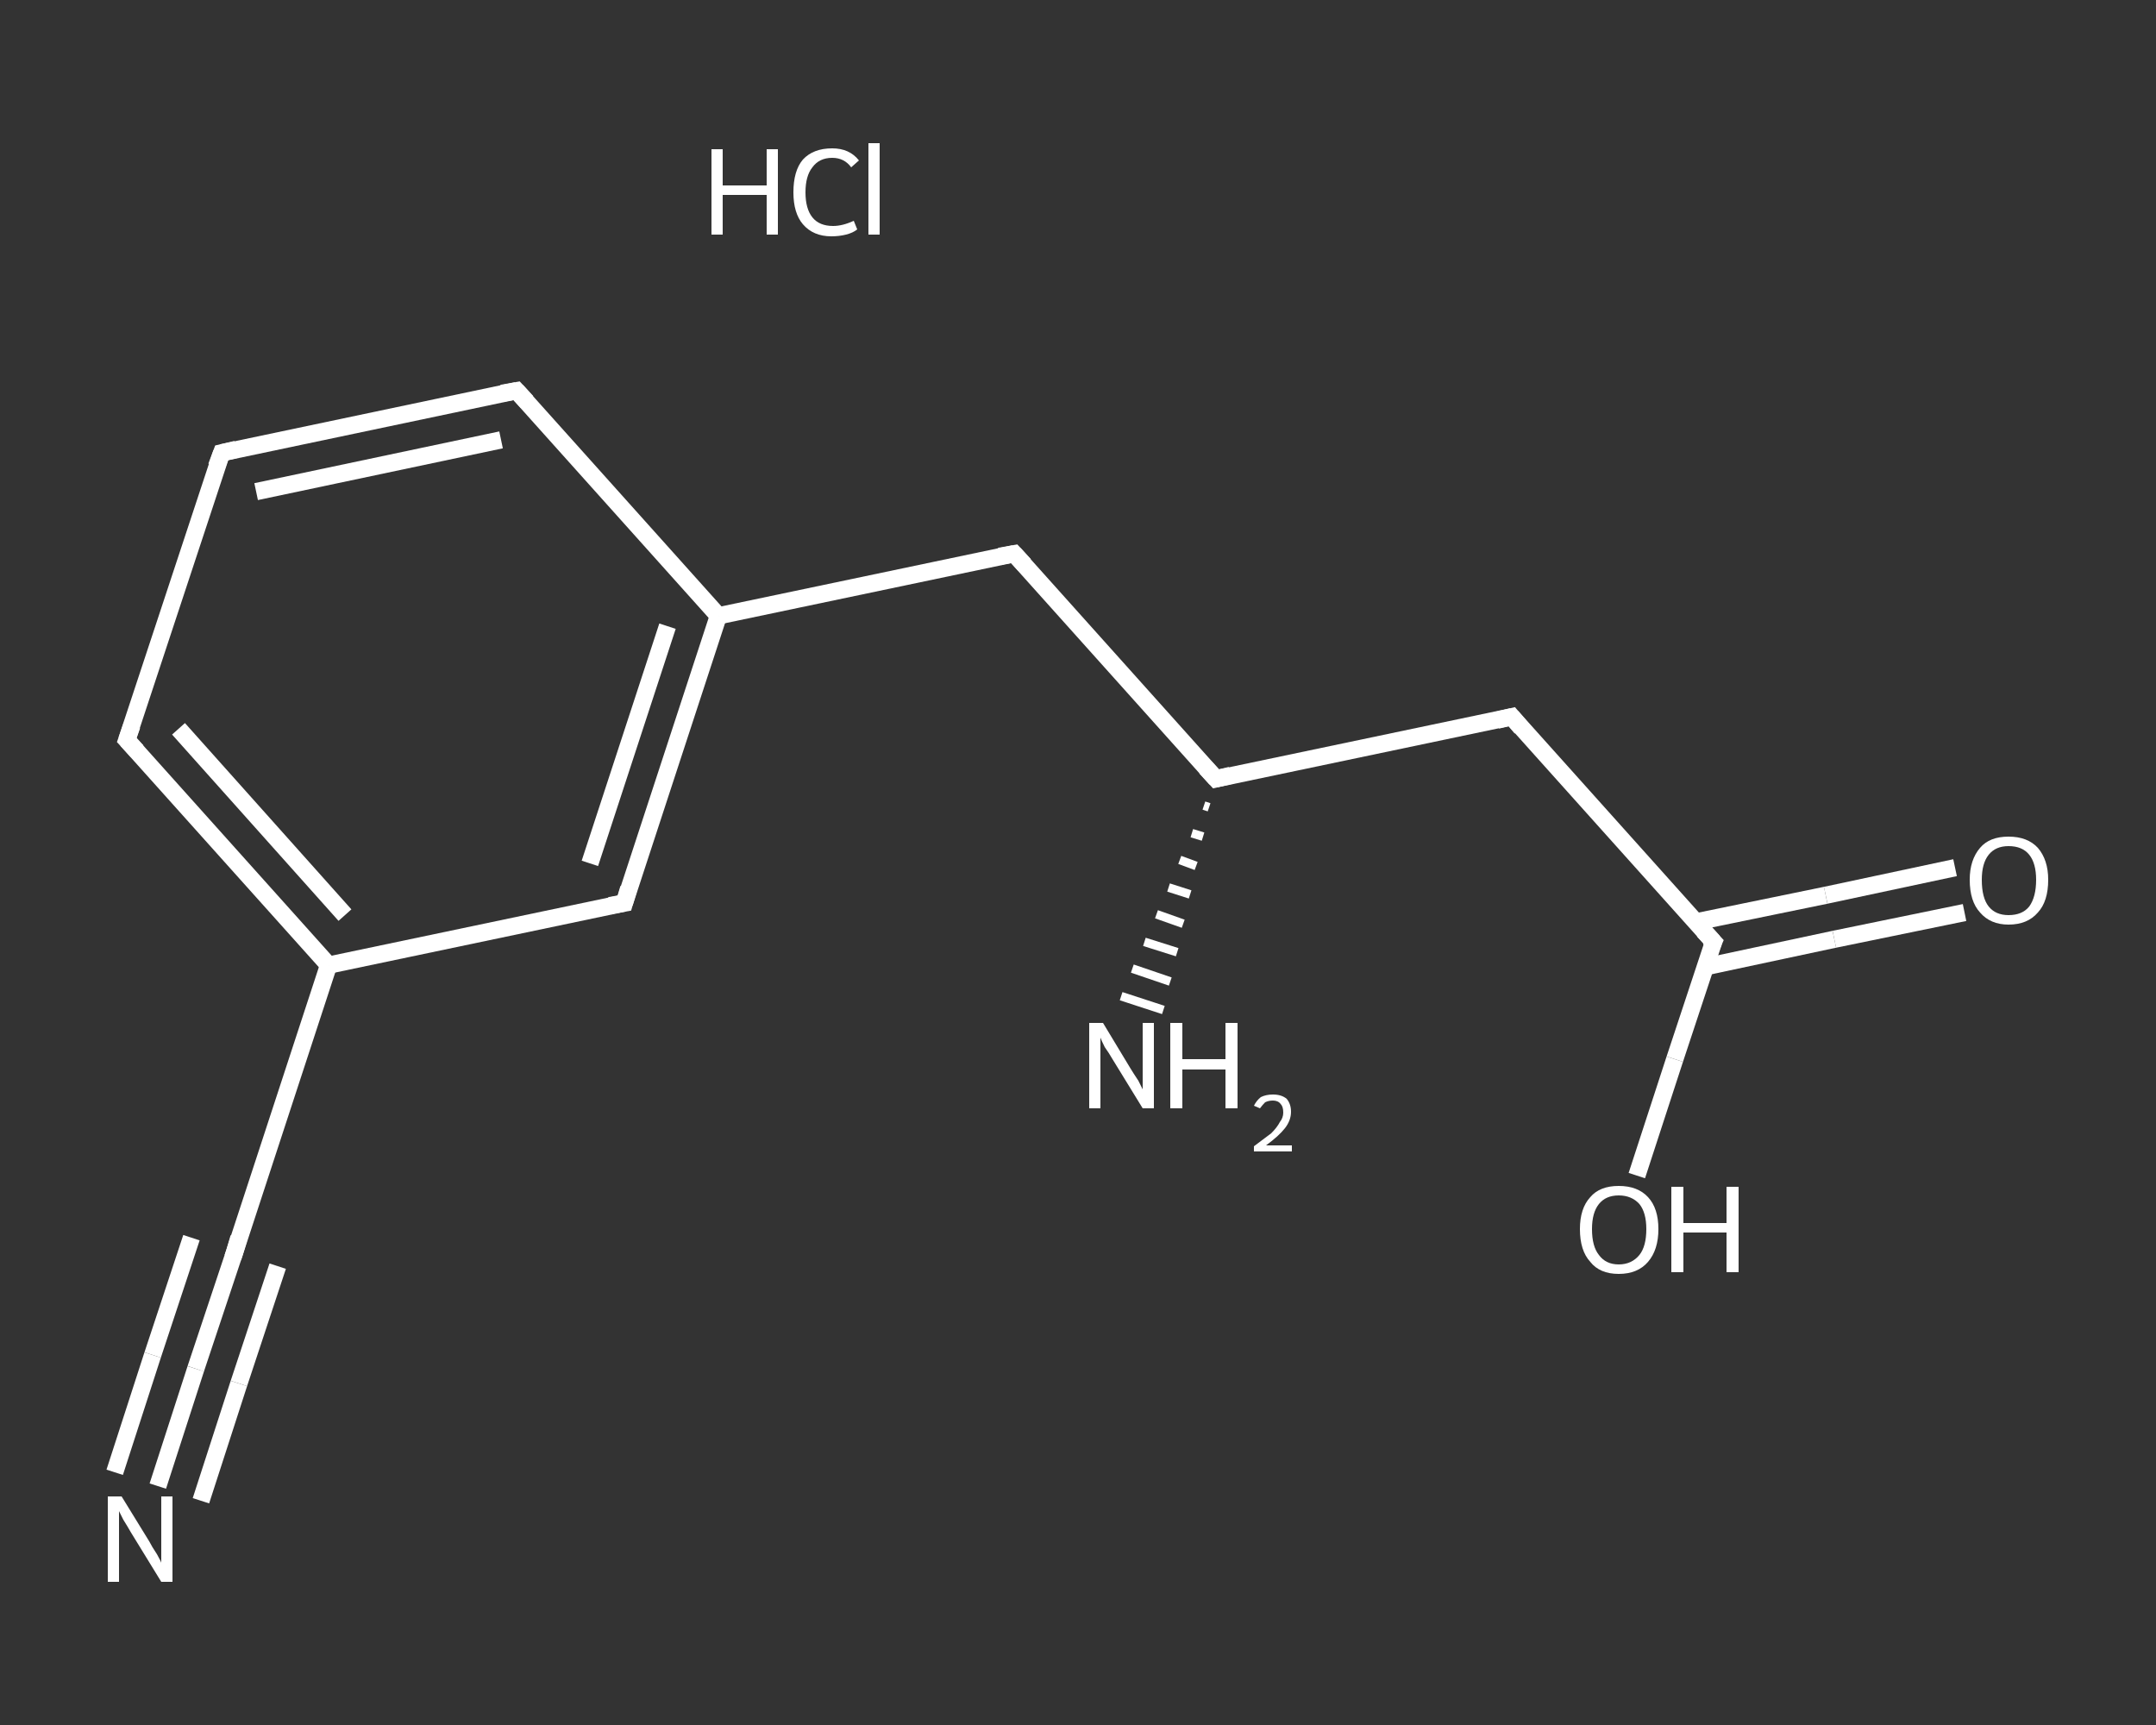 <?xml version='1.0' encoding='iso-8859-1'?>
<svg version='1.1' baseProfile='full'
              xmlns='http://www.w3.org/2000/svg'
                      xmlns:rdkit='http://www.rdkit.org/xml'
                      xmlns:xlink='http://www.w3.org/1999/xlink'
                  xml:space='preserve'
width='250px' height='200px' viewBox='0 0 250 200'>
<rect x="0" y="0" width="250" height="200" fill="#333333" stroke="none"/>
<!-- END OF HEADER -->
<rect style='opacity:1.0;fill:transparent;stroke:none' width='250.0' height='200.0' x='0.0' y='0.0'> </rect>
<path class='bond-0 atom-1 atom-2' d='M 18.3,172.3 L 22.7,158.7' style='fill:none;fill-rule:evenodd;stroke:#FFFFFF;stroke-width:2.0px;stroke-linecap:butt;stroke-linejoin:miter;stroke-opacity:1' />
<path class='bond-0 atom-1 atom-2' d='M 22.7,158.7 L 27.2,145.2' style='fill:none;fill-rule:evenodd;stroke:#FFFFFF;stroke-width:2.0px;stroke-linecap:butt;stroke-linejoin:miter;stroke-opacity:1' />
<path class='bond-0 atom-1 atom-2' d='M 13.3,170.7 L 17.7,157.1' style='fill:none;fill-rule:evenodd;stroke:#FFFFFF;stroke-width:2.0px;stroke-linecap:butt;stroke-linejoin:miter;stroke-opacity:1' />
<path class='bond-0 atom-1 atom-2' d='M 17.7,157.1 L 22.2,143.5' style='fill:none;fill-rule:evenodd;stroke:#FFFFFF;stroke-width:2.0px;stroke-linecap:butt;stroke-linejoin:miter;stroke-opacity:1' />
<path class='bond-0 atom-1 atom-2' d='M 23.3,174.0 L 27.7,160.4' style='fill:none;fill-rule:evenodd;stroke:#FFFFFF;stroke-width:2.0px;stroke-linecap:butt;stroke-linejoin:miter;stroke-opacity:1' />
<path class='bond-0 atom-1 atom-2' d='M 27.7,160.4 L 32.2,146.8' style='fill:none;fill-rule:evenodd;stroke:#FFFFFF;stroke-width:2.0px;stroke-linecap:butt;stroke-linejoin:miter;stroke-opacity:1' />
<path class='bond-1 atom-2 atom-3' d='M 27.2,145.2 L 38.1,111.9' style='fill:none;fill-rule:evenodd;stroke:#FFFFFF;stroke-width:2.0px;stroke-linecap:butt;stroke-linejoin:miter;stroke-opacity:1' />
<path class='bond-2 atom-3 atom-4' d='M 38.1,111.9 L 14.7,85.8' style='fill:none;fill-rule:evenodd;stroke:#FFFFFF;stroke-width:2.0px;stroke-linecap:butt;stroke-linejoin:miter;stroke-opacity:1' />
<path class='bond-2 atom-3 atom-4' d='M 40.0,106.1 L 20.7,84.5' style='fill:none;fill-rule:evenodd;stroke:#FFFFFF;stroke-width:2.0px;stroke-linecap:butt;stroke-linejoin:miter;stroke-opacity:1' />
<path class='bond-3 atom-4 atom-5' d='M 14.7,85.8 L 25.7,52.5' style='fill:none;fill-rule:evenodd;stroke:#FFFFFF;stroke-width:2.0px;stroke-linecap:butt;stroke-linejoin:miter;stroke-opacity:1' />
<path class='bond-4 atom-5 atom-6' d='M 25.7,52.5 L 59.9,45.3' style='fill:none;fill-rule:evenodd;stroke:#FFFFFF;stroke-width:2.0px;stroke-linecap:butt;stroke-linejoin:miter;stroke-opacity:1' />
<path class='bond-4 atom-5 atom-6' d='M 29.7,57.0 L 58.1,51.0' style='fill:none;fill-rule:evenodd;stroke:#FFFFFF;stroke-width:2.0px;stroke-linecap:butt;stroke-linejoin:miter;stroke-opacity:1' />
<path class='bond-5 atom-6 atom-7' d='M 59.9,45.3 L 83.3,71.4' style='fill:none;fill-rule:evenodd;stroke:#FFFFFF;stroke-width:2.0px;stroke-linecap:butt;stroke-linejoin:miter;stroke-opacity:1' />
<path class='bond-6 atom-7 atom-8' d='M 83.3,71.4 L 117.6,64.2' style='fill:none;fill-rule:evenodd;stroke:#FFFFFF;stroke-width:2.0px;stroke-linecap:butt;stroke-linejoin:miter;stroke-opacity:1' />
<path class='bond-7 atom-8 atom-9' d='M 117.6,64.2 L 141.0,90.3' style='fill:none;fill-rule:evenodd;stroke:#FFFFFF;stroke-width:2.0px;stroke-linecap:butt;stroke-linejoin:miter;stroke-opacity:1' />
<path class='bond-8 atom-9 atom-10' d='M 140.2,93.6 L 139.6,93.4' style='fill:none;fill-rule:evenodd;stroke:#FFFFFF;stroke-width:1.0px;stroke-linecap:butt;stroke-linejoin:miter;stroke-opacity:1' />
<path class='bond-8 atom-9 atom-10' d='M 139.5,97.0 L 138.2,96.6' style='fill:none;fill-rule:evenodd;stroke:#FFFFFF;stroke-width:1.0px;stroke-linecap:butt;stroke-linejoin:miter;stroke-opacity:1' />
<path class='bond-8 atom-9 atom-10' d='M 138.7,100.4 L 136.8,99.7' style='fill:none;fill-rule:evenodd;stroke:#FFFFFF;stroke-width:1.0px;stroke-linecap:butt;stroke-linejoin:miter;stroke-opacity:1' />
<path class='bond-8 atom-9 atom-10' d='M 138.0,103.7 L 135.5,102.9' style='fill:none;fill-rule:evenodd;stroke:#FFFFFF;stroke-width:1.0px;stroke-linecap:butt;stroke-linejoin:miter;stroke-opacity:1' />
<path class='bond-8 atom-9 atom-10' d='M 137.2,107.1 L 134.1,106.0' style='fill:none;fill-rule:evenodd;stroke:#FFFFFF;stroke-width:1.0px;stroke-linecap:butt;stroke-linejoin:miter;stroke-opacity:1' />
<path class='bond-8 atom-9 atom-10' d='M 136.5,110.4 L 132.7,109.2' style='fill:none;fill-rule:evenodd;stroke:#FFFFFF;stroke-width:1.0px;stroke-linecap:butt;stroke-linejoin:miter;stroke-opacity:1' />
<path class='bond-8 atom-9 atom-10' d='M 135.7,113.8 L 131.3,112.3' style='fill:none;fill-rule:evenodd;stroke:#FFFFFF;stroke-width:1.0px;stroke-linecap:butt;stroke-linejoin:miter;stroke-opacity:1' />
<path class='bond-8 atom-9 atom-10' d='M 134.9,117.1 L 130.0,115.5' style='fill:none;fill-rule:evenodd;stroke:#FFFFFF;stroke-width:1.0px;stroke-linecap:butt;stroke-linejoin:miter;stroke-opacity:1' />
<path class='bond-9 atom-9 atom-11' d='M 141.0,90.3 L 175.3,83.1' style='fill:none;fill-rule:evenodd;stroke:#FFFFFF;stroke-width:2.0px;stroke-linecap:butt;stroke-linejoin:miter;stroke-opacity:1' />
<path class='bond-10 atom-11 atom-12' d='M 175.3,83.1 L 198.7,109.2' style='fill:none;fill-rule:evenodd;stroke:#FFFFFF;stroke-width:2.0px;stroke-linecap:butt;stroke-linejoin:miter;stroke-opacity:1' />
<path class='bond-11 atom-12 atom-13' d='M 197.7,112.1 L 212.7,108.9' style='fill:none;fill-rule:evenodd;stroke:#FFFFFF;stroke-width:2.0px;stroke-linecap:butt;stroke-linejoin:miter;stroke-opacity:1' />
<path class='bond-11 atom-12 atom-13' d='M 212.7,108.9 L 227.8,105.8' style='fill:none;fill-rule:evenodd;stroke:#FFFFFF;stroke-width:2.0px;stroke-linecap:butt;stroke-linejoin:miter;stroke-opacity:1' />
<path class='bond-11 atom-12 atom-13' d='M 196.6,106.9 L 211.7,103.8' style='fill:none;fill-rule:evenodd;stroke:#FFFFFF;stroke-width:2.0px;stroke-linecap:butt;stroke-linejoin:miter;stroke-opacity:1' />
<path class='bond-11 atom-12 atom-13' d='M 211.7,103.8 L 226.7,100.6' style='fill:none;fill-rule:evenodd;stroke:#FFFFFF;stroke-width:2.0px;stroke-linecap:butt;stroke-linejoin:miter;stroke-opacity:1' />
<path class='bond-12 atom-12 atom-14' d='M 198.7,109.2 L 194.2,122.8' style='fill:none;fill-rule:evenodd;stroke:#FFFFFF;stroke-width:2.0px;stroke-linecap:butt;stroke-linejoin:miter;stroke-opacity:1' />
<path class='bond-12 atom-12 atom-14' d='M 194.2,122.8 L 189.8,136.3' style='fill:none;fill-rule:evenodd;stroke:#FFFFFF;stroke-width:2.0px;stroke-linecap:butt;stroke-linejoin:miter;stroke-opacity:1' />
<path class='bond-13 atom-7 atom-15' d='M 83.3,71.4 L 72.4,104.7' style='fill:none;fill-rule:evenodd;stroke:#FFFFFF;stroke-width:2.0px;stroke-linecap:butt;stroke-linejoin:miter;stroke-opacity:1' />
<path class='bond-13 atom-7 atom-15' d='M 77.4,72.6 L 68.4,100.1' style='fill:none;fill-rule:evenodd;stroke:#FFFFFF;stroke-width:2.0px;stroke-linecap:butt;stroke-linejoin:miter;stroke-opacity:1' />
<path class='bond-14 atom-15 atom-3' d='M 72.4,104.7 L 38.1,111.9' style='fill:none;fill-rule:evenodd;stroke:#FFFFFF;stroke-width:2.0px;stroke-linecap:butt;stroke-linejoin:miter;stroke-opacity:1' />
<path d='M 27.0,145.8 L 27.2,145.2 L 27.7,143.5' style='fill:none;stroke:#FFFFFF;stroke-width:2.0px;stroke-linecap:butt;stroke-linejoin:miter;stroke-opacity:1;' />
<path d='M 15.9,87.1 L 14.7,85.8 L 15.3,84.1' style='fill:none;stroke:#FFFFFF;stroke-width:2.0px;stroke-linecap:butt;stroke-linejoin:miter;stroke-opacity:1;' />
<path d='M 25.1,54.1 L 25.7,52.5 L 27.4,52.1' style='fill:none;stroke:#FFFFFF;stroke-width:2.0px;stroke-linecap:butt;stroke-linejoin:miter;stroke-opacity:1;' />
<path d='M 58.2,45.6 L 59.9,45.3 L 61.1,46.6' style='fill:none;stroke:#FFFFFF;stroke-width:2.0px;stroke-linecap:butt;stroke-linejoin:miter;stroke-opacity:1;' />
<path d='M 115.9,64.5 L 117.6,64.2 L 118.8,65.5' style='fill:none;stroke:#FFFFFF;stroke-width:2.0px;stroke-linecap:butt;stroke-linejoin:miter;stroke-opacity:1;' />
<path d='M 139.8,89.0 L 141.0,90.3 L 142.7,89.9' style='fill:none;stroke:#FFFFFF;stroke-width:2.0px;stroke-linecap:butt;stroke-linejoin:miter;stroke-opacity:1;' />
<path d='M 173.6,83.5 L 175.3,83.1 L 176.4,84.4' style='fill:none;stroke:#FFFFFF;stroke-width:2.0px;stroke-linecap:butt;stroke-linejoin:miter;stroke-opacity:1;' />
<path d='M 197.5,107.9 L 198.7,109.2 L 198.4,109.9' style='fill:none;stroke:#FFFFFF;stroke-width:2.0px;stroke-linecap:butt;stroke-linejoin:miter;stroke-opacity:1;' />
<path d='M 72.9,103.0 L 72.4,104.7 L 70.7,105.0' style='fill:none;stroke:#FFFFFF;stroke-width:2.0px;stroke-linecap:butt;stroke-linejoin:miter;stroke-opacity:1;' />
<path class='atom-0' d='M 82.5 17.3
L 83.8 17.3
L 83.8 21.5
L 88.9 21.5
L 88.9 17.3
L 90.2 17.3
L 90.2 27.2
L 88.9 27.2
L 88.9 22.6
L 83.8 22.6
L 83.8 27.2
L 82.5 27.2
L 82.5 17.3
' fill='#FFFFFF'/>
<path class='atom-0' d='M 92.0 22.3
Q 92.0 19.8, 93.1 18.5
Q 94.3 17.2, 96.5 17.2
Q 98.5 17.2, 99.6 18.6
L 98.7 19.4
Q 97.9 18.3, 96.5 18.3
Q 95.0 18.3, 94.2 19.4
Q 93.4 20.4, 93.4 22.3
Q 93.4 24.2, 94.2 25.2
Q 95.0 26.2, 96.6 26.2
Q 97.7 26.2, 99.0 25.6
L 99.4 26.6
Q 98.9 27.0, 98.1 27.2
Q 97.3 27.4, 96.4 27.4
Q 94.3 27.4, 93.1 26.0
Q 92.0 24.7, 92.0 22.3
' fill='#FFFFFF'/>
<path class='atom-0' d='M 100.7 16.6
L 102.0 16.6
L 102.0 27.2
L 100.7 27.2
L 100.7 16.6
' fill='#FFFFFF'/>
<path class='atom-1' d='M 14.1 173.5
L 17.3 178.7
Q 17.6 179.3, 18.2 180.2
Q 18.7 181.1, 18.7 181.2
L 18.7 173.5
L 20.0 173.5
L 20.0 183.4
L 18.7 183.4
L 15.2 177.7
Q 14.8 177.0, 14.3 176.2
Q 13.9 175.4, 13.8 175.2
L 13.8 183.4
L 12.5 183.4
L 12.5 173.5
L 14.1 173.5
' fill='#FFFFFF'/>
<path class='atom-10' d='M 127.9 118.6
L 131.1 123.9
Q 131.4 124.4, 132.0 125.3
Q 132.5 126.3, 132.5 126.3
L 132.5 118.6
L 133.8 118.6
L 133.8 128.5
L 132.5 128.5
L 129.0 122.8
Q 128.6 122.1, 128.1 121.4
Q 127.7 120.6, 127.6 120.3
L 127.6 128.5
L 126.3 128.5
L 126.3 118.6
L 127.9 118.6
' fill='#FFFFFF'/>
<path class='atom-10' d='M 135.7 118.6
L 137.1 118.6
L 137.1 122.8
L 142.1 122.8
L 142.1 118.6
L 143.5 118.6
L 143.5 128.5
L 142.1 128.5
L 142.1 124.0
L 137.1 124.0
L 137.1 128.5
L 135.7 128.5
L 135.7 118.6
' fill='#FFFFFF'/>
<path class='atom-10' d='M 145.4 128.2
Q 145.7 127.6, 146.2 127.2
Q 146.8 126.9, 147.6 126.9
Q 148.6 126.9, 149.2 127.4
Q 149.7 128.0, 149.7 128.9
Q 149.7 129.9, 149.0 130.8
Q 148.3 131.7, 146.8 132.8
L 149.8 132.8
L 149.8 133.5
L 145.4 133.5
L 145.4 132.9
Q 146.6 132.0, 147.4 131.4
Q 148.1 130.7, 148.4 130.1
Q 148.8 129.6, 148.8 129.0
Q 148.8 128.3, 148.5 128.0
Q 148.2 127.6, 147.6 127.6
Q 147.1 127.6, 146.7 127.8
Q 146.4 128.1, 146.1 128.5
L 145.4 128.2
' fill='#FFFFFF'/>
<path class='atom-13' d='M 228.4 102.0
Q 228.4 99.7, 229.6 98.3
Q 230.7 97.0, 232.9 97.0
Q 235.1 97.0, 236.3 98.3
Q 237.5 99.7, 237.5 102.0
Q 237.5 104.5, 236.3 105.8
Q 235.1 107.2, 232.9 107.2
Q 230.8 107.2, 229.6 105.8
Q 228.4 104.5, 228.4 102.0
M 232.9 106.1
Q 234.5 106.1, 235.3 105.1
Q 236.1 104.0, 236.1 102.0
Q 236.1 100.1, 235.3 99.1
Q 234.5 98.1, 232.9 98.1
Q 231.4 98.1, 230.6 99.1
Q 229.8 100.1, 229.8 102.0
Q 229.8 104.1, 230.6 105.1
Q 231.4 106.1, 232.9 106.1
' fill='#FFFFFF'/>
<path class='atom-14' d='M 183.2 142.5
Q 183.2 140.1, 184.4 138.8
Q 185.5 137.5, 187.7 137.5
Q 189.9 137.5, 191.1 138.8
Q 192.3 140.1, 192.3 142.5
Q 192.3 144.9, 191.1 146.3
Q 189.9 147.7, 187.7 147.7
Q 185.5 147.7, 184.4 146.3
Q 183.2 145.0, 183.2 142.5
M 187.7 146.6
Q 189.2 146.6, 190.1 145.5
Q 190.9 144.5, 190.9 142.5
Q 190.9 140.6, 190.1 139.6
Q 189.2 138.6, 187.7 138.6
Q 186.2 138.6, 185.4 139.6
Q 184.6 140.6, 184.6 142.5
Q 184.6 144.5, 185.4 145.5
Q 186.2 146.6, 187.7 146.6
' fill='#FFFFFF'/>
<path class='atom-14' d='M 193.8 137.6
L 195.2 137.6
L 195.2 141.8
L 200.2 141.8
L 200.2 137.6
L 201.6 137.6
L 201.6 147.5
L 200.2 147.5
L 200.2 142.9
L 195.2 142.9
L 195.2 147.5
L 193.8 147.5
L 193.8 137.6
' fill='#FFFFFF'/>
</svg>

